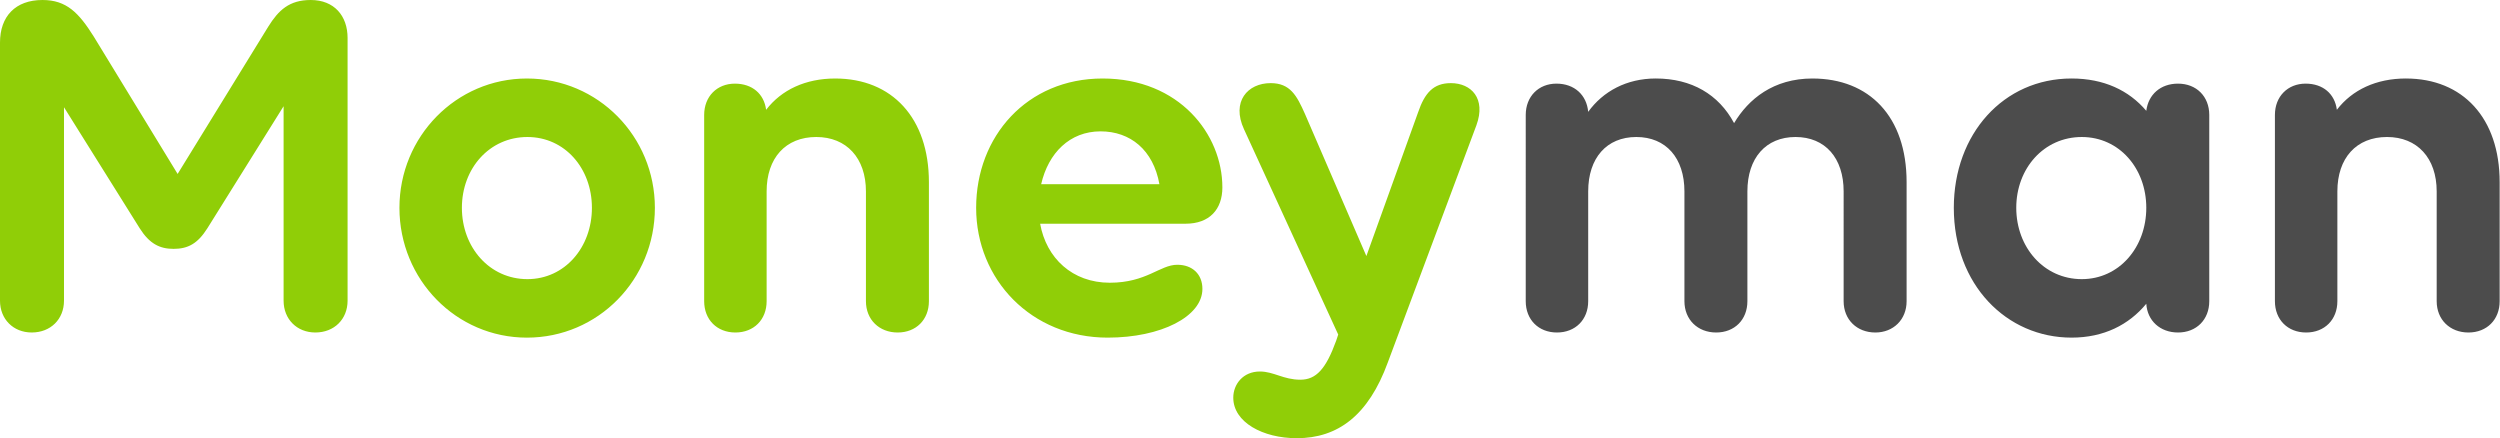 <svg width="365" height="64" xmlns="http://www.w3.org/2000/svg"><g fill="none"><path d="M45.366 0c3.438 0 5.381 2.322 5.381 5.544V43.9c0 2.697-1.943 4.644-4.708 4.644-2.69 0-4.634-1.947-4.634-4.644V15.508l-11.136 17.83c-1.42 2.247-2.84 2.996-4.933 2.996-2.018 0-3.513-.749-4.933-2.996l-11.06-17.68V43.9c0 2.697-1.944 4.644-4.71 4.644-2.69 0-4.633-1.947-4.633-4.644V6.219C0 2.398 2.242 0 6.203 0c3.513 0 5.307 1.873 7.474 5.319l12.257 20.077 13.23-21.501C40.657 1.498 42.226 0 45.366 0h-.001zm12.952 30.341c0-10.413 8.296-18.879 18.61-18.879 10.389 0 18.685 8.465 18.685 18.879 0 10.488-8.296 18.954-18.685 18.954-10.314 0-18.61-8.465-18.61-18.954zm28.102 0c0-5.768-3.961-10.338-9.417-10.338-5.53 0-9.567 4.57-9.567 10.338 0 5.768 4.036 10.413 9.567 10.413 5.456 0 9.417-4.645 9.417-10.413zm35.523-18.879c8.296 0 13.677 5.768 13.677 15.133v17.38c0 2.697-1.869 4.57-4.56 4.57-2.69 0-4.633-1.873-4.633-4.57V27.943c0-4.87-2.84-7.941-7.25-7.941-4.484 0-7.25 3.072-7.25 7.941v16.032c0 2.697-1.868 4.57-4.558 4.57-2.691 0-4.56-1.873-4.56-4.57V16.781c0-2.697 1.869-4.57 4.485-4.57 2.54 0 4.26 1.498 4.559 3.82 2.242-2.92 5.755-4.569 10.09-4.569zm56.524 15.882c0 3.221-1.869 5.319-5.381 5.319H151.86c.897 5.02 4.708 8.615 10.164 8.615 5.381 0 7.324-2.622 9.865-2.622 2.168 0 3.662 1.349 3.662 3.521 0 4.046-6.053 7.117-13.826 7.117-11.136 0-19.208-8.465-19.208-18.954 0-10.413 7.399-18.879 18.46-18.879 11.21 0 17.488 8.166 17.488 15.882l.002.001zm-17.788-8.166c-4.484 0-7.623 3.147-8.67 7.716h17.265c-.897-5.019-4.26-7.716-8.595-7.716zm51.143-7.042c2.99 0 5.157 2.248 3.737 6.143l-12.93 34.611c-2.84 7.791-7.325 11.087-13.303 11.087-4.933 0-9.268-2.322-9.268-5.918 0-1.948 1.42-3.82 3.887-3.82 2.018 0 3.438 1.198 5.904 1.198 2.317 0 3.737-1.573 5.232-5.694l.299-.899-13.752-29.966c-1.869-4.045.523-6.742 3.886-6.742 2.84 0 3.812 1.798 5.008 4.495l8.968 20.752 7.549-20.976c.971-2.847 2.242-4.27 4.783-4.27v-.001z" fill="#90CE07"/><path d="M264.612 11.462c8.296 0 13.752 5.543 13.752 15.133v17.38c0 2.697-1.943 4.57-4.56 4.57-2.69 0-4.633-1.873-4.633-4.57V27.943c0-4.87-2.69-7.941-7.025-7.941-4.335 0-7.026 3.071-7.026 7.94v16.033c0 2.697-1.868 4.57-4.559 4.57-2.69 0-4.634-1.873-4.634-4.57V27.943c0-4.87-2.69-7.941-7.025-7.941-4.335 0-7.025 3.071-7.025 7.94v16.033c0 2.697-1.869 4.57-4.56 4.57-2.69 0-4.559-1.873-4.559-4.57V16.78c0-2.697 1.869-4.57 4.485-4.57 2.615 0 4.41 1.648 4.633 4.12 2.168-2.996 5.606-4.87 9.866-4.87 5.232 0 9.193 2.323 11.435 6.518 2.093-3.52 5.755-6.517 11.435-6.517zm53.38.749c2.69 0 4.56 1.873 4.56 4.57v27.194c0 2.696-1.87 4.57-4.56 4.57-2.616 0-4.484-1.724-4.634-4.196-2.54 3.072-6.203 4.944-10.912 4.944-9.492 0-17.19-7.716-17.19-18.954 0-10.788 7.25-18.879 17.19-18.879 4.709 0 8.37 1.724 10.912 4.72.3-2.397 2.093-3.97 4.634-3.97zm-14.051 28.543c5.456 0 9.417-4.645 9.417-10.413 0-5.769-3.961-10.338-9.417-10.338-5.53 0-9.567 4.57-9.567 10.338 0 5.768 4.036 10.413 9.567 10.413zm47.331-29.292c8.296 0 13.677 5.768 13.677 15.133v17.38c0 2.697-1.869 4.57-4.56 4.57-2.69 0-4.633-1.873-4.633-4.57V27.943c0-4.87-2.84-7.941-7.25-7.941-4.484 0-7.25 3.071-7.25 7.94v16.033c0 2.697-1.868 4.57-4.558 4.57-2.691 0-4.56-1.873-4.56-4.57V16.78c0-2.697 1.869-4.57 4.485-4.57 2.54 0 4.26 1.498 4.559 3.82 2.242-2.921 5.755-4.57 10.09-4.57z" fill="#4C4C4C"/></g></svg>